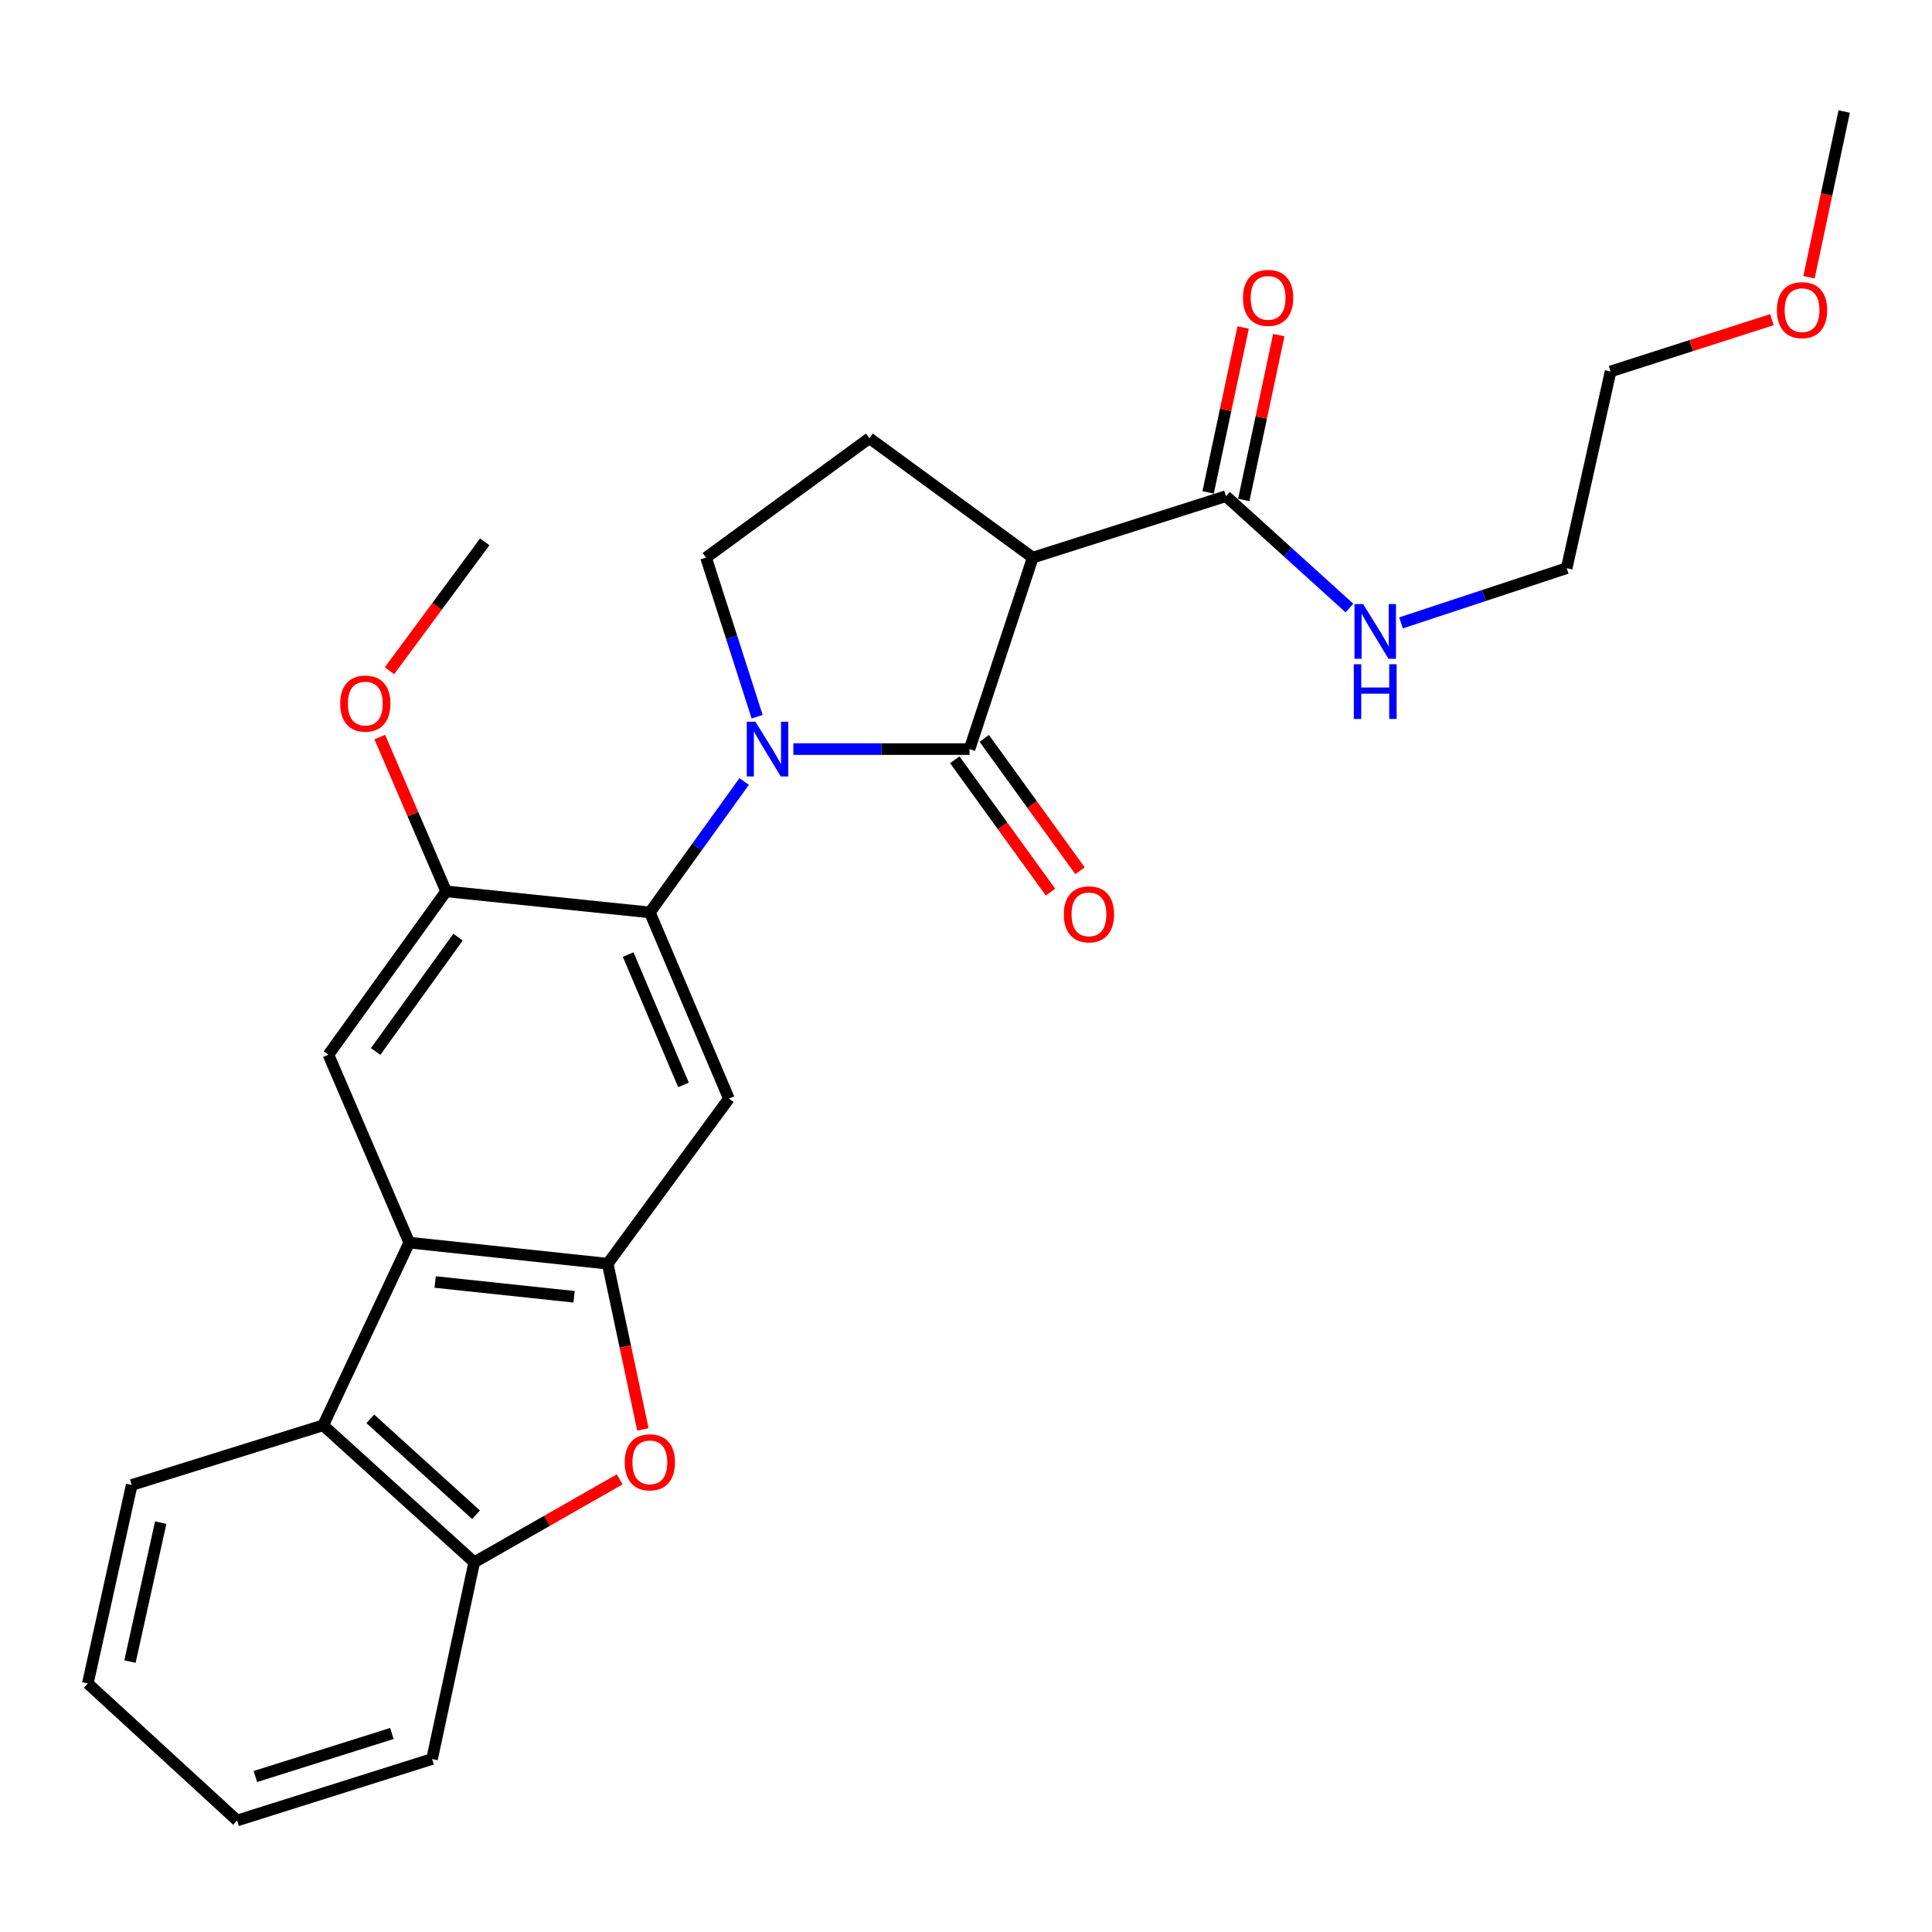 <?xml version='1.0' encoding='iso-8859-1'?>
<svg version='1.1' baseProfile='full'
              xmlns='http://www.w3.org/2000/svg'
                      xmlns:rdkit='http://www.rdkit.org/xml'
                      xmlns:xlink='http://www.w3.org/1999/xlink'
                  xml:space='preserve'
width='1000px' height='1000px' viewBox='0 0 1000 1000'>
<!-- END OF HEADER -->
<rect style='opacity:1.0;fill:#FFFFFF;stroke:none' width='1000' height='1000' x='0' y='0'> </rect>
<path class='bond-0' d='M 410.623,387.726 L 456.223,387.726' style='fill:none;fill-rule:evenodd;stroke:#0000FF;stroke-width:6px;stroke-linecap:butt;stroke-linejoin:miter;stroke-opacity:1' />
<path class='bond-0' d='M 456.223,387.726 L 501.823,387.726' style='fill:none;fill-rule:evenodd;stroke:#000000;stroke-width:6px;stroke-linecap:butt;stroke-linejoin:miter;stroke-opacity:1' />
<path class='bond-1' d='M 391.888,370.964 L 378.67,329.797' style='fill:none;fill-rule:evenodd;stroke:#0000FF;stroke-width:6px;stroke-linecap:butt;stroke-linejoin:miter;stroke-opacity:1' />
<path class='bond-1' d='M 378.67,329.797 L 365.453,288.63' style='fill:none;fill-rule:evenodd;stroke:#000000;stroke-width:6px;stroke-linecap:butt;stroke-linejoin:miter;stroke-opacity:1' />
<path class='bond-2' d='M 385.191,404.491 L 360.776,438.38' style='fill:none;fill-rule:evenodd;stroke:#0000FF;stroke-width:6px;stroke-linecap:butt;stroke-linejoin:miter;stroke-opacity:1' />
<path class='bond-2' d='M 360.776,438.38 L 336.36,472.269' style='fill:none;fill-rule:evenodd;stroke:#000000;stroke-width:6px;stroke-linecap:butt;stroke-linejoin:miter;stroke-opacity:1' />
<path class='bond-3' d='M 501.823,387.726 L 534.551,288.63' style='fill:none;fill-rule:evenodd;stroke:#000000;stroke-width:6px;stroke-linecap:butt;stroke-linejoin:miter;stroke-opacity:1' />
<path class='bond-4' d='M 494.183,393.251 L 518.956,427.501' style='fill:none;fill-rule:evenodd;stroke:#000000;stroke-width:6px;stroke-linecap:butt;stroke-linejoin:miter;stroke-opacity:1' />
<path class='bond-4' d='M 518.956,427.501 L 543.728,461.75' style='fill:none;fill-rule:evenodd;stroke:#FF0000;stroke-width:6px;stroke-linecap:butt;stroke-linejoin:miter;stroke-opacity:1' />
<path class='bond-4' d='M 509.463,382.2 L 534.235,416.449' style='fill:none;fill-rule:evenodd;stroke:#000000;stroke-width:6px;stroke-linecap:butt;stroke-linejoin:miter;stroke-opacity:1' />
<path class='bond-4' d='M 534.235,416.449 L 559.008,450.698' style='fill:none;fill-rule:evenodd;stroke:#FF0000;stroke-width:6px;stroke-linecap:butt;stroke-linejoin:miter;stroke-opacity:1' />
<path class='bond-5' d='M 534.551,288.63 L 449.997,226.82' style='fill:none;fill-rule:evenodd;stroke:#000000;stroke-width:6px;stroke-linecap:butt;stroke-linejoin:miter;stroke-opacity:1' />
<path class='bond-6' d='M 534.551,288.63 L 634.547,256.814' style='fill:none;fill-rule:evenodd;stroke:#000000;stroke-width:6px;stroke-linecap:butt;stroke-linejoin:miter;stroke-opacity:1' />
<path class='bond-7' d='M 449.997,226.82 L 365.453,288.63' style='fill:none;fill-rule:evenodd;stroke:#000000;stroke-width:6px;stroke-linecap:butt;stroke-linejoin:miter;stroke-opacity:1' />
<path class='bond-8' d='M 833.639,192.269 L 810.915,294.088' style='fill:none;fill-rule:evenodd;stroke:#000000;stroke-width:6px;stroke-linecap:butt;stroke-linejoin:miter;stroke-opacity:1' />
<path class='bond-9' d='M 833.639,192.269 L 875.385,178.866' style='fill:none;fill-rule:evenodd;stroke:#000000;stroke-width:6px;stroke-linecap:butt;stroke-linejoin:miter;stroke-opacity:1' />
<path class='bond-9' d='M 875.385,178.866 L 917.132,165.462' style='fill:none;fill-rule:evenodd;stroke:#FF0000;stroke-width:6px;stroke-linecap:butt;stroke-linejoin:miter;stroke-opacity:1' />
<path class='bond-10' d='M 634.547,256.814 L 666.51,285.77' style='fill:none;fill-rule:evenodd;stroke:#000000;stroke-width:6px;stroke-linecap:butt;stroke-linejoin:miter;stroke-opacity:1' />
<path class='bond-10' d='M 666.51,285.77 L 698.474,314.725' style='fill:none;fill-rule:evenodd;stroke:#0000FF;stroke-width:6px;stroke-linecap:butt;stroke-linejoin:miter;stroke-opacity:1' />
<path class='bond-11' d='M 643.77,258.773 L 652.834,216.106' style='fill:none;fill-rule:evenodd;stroke:#000000;stroke-width:6px;stroke-linecap:butt;stroke-linejoin:miter;stroke-opacity:1' />
<path class='bond-11' d='M 652.834,216.106 L 661.899,173.438' style='fill:none;fill-rule:evenodd;stroke:#FF0000;stroke-width:6px;stroke-linecap:butt;stroke-linejoin:miter;stroke-opacity:1' />
<path class='bond-11' d='M 625.324,254.854 L 634.389,212.187' style='fill:none;fill-rule:evenodd;stroke:#000000;stroke-width:6px;stroke-linecap:butt;stroke-linejoin:miter;stroke-opacity:1' />
<path class='bond-11' d='M 634.389,212.187 L 643.453,169.52' style='fill:none;fill-rule:evenodd;stroke:#FF0000;stroke-width:6px;stroke-linecap:butt;stroke-linejoin:miter;stroke-opacity:1' />
<path class='bond-12' d='M 725.169,322.408 L 768.042,308.248' style='fill:none;fill-rule:evenodd;stroke:#0000FF;stroke-width:6px;stroke-linecap:butt;stroke-linejoin:miter;stroke-opacity:1' />
<path class='bond-12' d='M 768.042,308.248 L 810.915,294.088' style='fill:none;fill-rule:evenodd;stroke:#000000;stroke-width:6px;stroke-linecap:butt;stroke-linejoin:miter;stroke-opacity:1' />
<path class='bond-13' d='M 314.549,654.096 L 211.818,643.18' style='fill:none;fill-rule:evenodd;stroke:#000000;stroke-width:6px;stroke-linecap:butt;stroke-linejoin:miter;stroke-opacity:1' />
<path class='bond-13' d='M 297.146,671.21 L 225.235,663.569' style='fill:none;fill-rule:evenodd;stroke:#000000;stroke-width:6px;stroke-linecap:butt;stroke-linejoin:miter;stroke-opacity:1' />
<path class='bond-14' d='M 314.549,654.096 L 323.655,696.983' style='fill:none;fill-rule:evenodd;stroke:#000000;stroke-width:6px;stroke-linecap:butt;stroke-linejoin:miter;stroke-opacity:1' />
<path class='bond-14' d='M 323.655,696.983 L 332.762,739.871' style='fill:none;fill-rule:evenodd;stroke:#FF0000;stroke-width:6px;stroke-linecap:butt;stroke-linejoin:miter;stroke-opacity:1' />
<path class='bond-15' d='M 314.549,654.096 L 377.27,568.641' style='fill:none;fill-rule:evenodd;stroke:#000000;stroke-width:6px;stroke-linecap:butt;stroke-linejoin:miter;stroke-opacity:1' />
<path class='bond-16' d='M 211.818,643.18 L 167.273,737.728' style='fill:none;fill-rule:evenodd;stroke:#000000;stroke-width:6px;stroke-linecap:butt;stroke-linejoin:miter;stroke-opacity:1' />
<path class='bond-17' d='M 211.818,643.18 L 169.997,545.907' style='fill:none;fill-rule:evenodd;stroke:#000000;stroke-width:6px;stroke-linecap:butt;stroke-linejoin:miter;stroke-opacity:1' />
<path class='bond-18' d='M 320.744,765.719 L 283.101,787.181' style='fill:none;fill-rule:evenodd;stroke:#FF0000;stroke-width:6px;stroke-linecap:butt;stroke-linejoin:miter;stroke-opacity:1' />
<path class='bond-18' d='M 283.101,787.181 L 245.457,808.642' style='fill:none;fill-rule:evenodd;stroke:#000000;stroke-width:6px;stroke-linecap:butt;stroke-linejoin:miter;stroke-opacity:1' />
<path class='bond-19' d='M 167.273,737.728 L 68.178,768.633' style='fill:none;fill-rule:evenodd;stroke:#000000;stroke-width:6px;stroke-linecap:butt;stroke-linejoin:miter;stroke-opacity:1' />
<path class='bond-20' d='M 167.273,737.728 L 245.457,808.642' style='fill:none;fill-rule:evenodd;stroke:#000000;stroke-width:6px;stroke-linecap:butt;stroke-linejoin:miter;stroke-opacity:1' />
<path class='bond-20' d='M 191.669,734.397 L 246.399,784.037' style='fill:none;fill-rule:evenodd;stroke:#000000;stroke-width:6px;stroke-linecap:butt;stroke-linejoin:miter;stroke-opacity:1' />
<path class='bond-21' d='M 245.457,808.642 L 223.635,910.461' style='fill:none;fill-rule:evenodd;stroke:#000000;stroke-width:6px;stroke-linecap:butt;stroke-linejoin:miter;stroke-opacity:1' />
<path class='bond-22' d='M 169.997,545.907 L 230.906,461.363' style='fill:none;fill-rule:evenodd;stroke:#000000;stroke-width:6px;stroke-linecap:butt;stroke-linejoin:miter;stroke-opacity:1' />
<path class='bond-22' d='M 194.433,544.248 L 237.07,485.068' style='fill:none;fill-rule:evenodd;stroke:#000000;stroke-width:6px;stroke-linecap:butt;stroke-linejoin:miter;stroke-opacity:1' />
<path class='bond-23' d='M 377.27,568.641 L 336.36,472.269' style='fill:none;fill-rule:evenodd;stroke:#000000;stroke-width:6px;stroke-linecap:butt;stroke-linejoin:miter;stroke-opacity:1' />
<path class='bond-23' d='M 353.776,561.554 L 325.139,494.094' style='fill:none;fill-rule:evenodd;stroke:#000000;stroke-width:6px;stroke-linecap:butt;stroke-linejoin:miter;stroke-opacity:1' />
<path class='bond-24' d='M 336.36,472.269 L 230.906,461.363' style='fill:none;fill-rule:evenodd;stroke:#000000;stroke-width:6px;stroke-linecap:butt;stroke-linejoin:miter;stroke-opacity:1' />
<path class='bond-25' d='M 230.906,461.363 L 213.737,421.431' style='fill:none;fill-rule:evenodd;stroke:#000000;stroke-width:6px;stroke-linecap:butt;stroke-linejoin:miter;stroke-opacity:1' />
<path class='bond-25' d='M 213.737,421.431 L 196.569,381.498' style='fill:none;fill-rule:evenodd;stroke:#FF0000;stroke-width:6px;stroke-linecap:butt;stroke-linejoin:miter;stroke-opacity:1' />
<path class='bond-26' d='M 201.592,347.171 L 226.248,313.815' style='fill:none;fill-rule:evenodd;stroke:#FF0000;stroke-width:6px;stroke-linecap:butt;stroke-linejoin:miter;stroke-opacity:1' />
<path class='bond-26' d='M 226.248,313.815 L 250.905,280.459' style='fill:none;fill-rule:evenodd;stroke:#000000;stroke-width:6px;stroke-linecap:butt;stroke-linejoin:miter;stroke-opacity:1' />
<path class='bond-27' d='M 68.178,768.633 L 45.455,871.364' style='fill:none;fill-rule:evenodd;stroke:#000000;stroke-width:6px;stroke-linecap:butt;stroke-linejoin:miter;stroke-opacity:1' />
<path class='bond-27' d='M 83.181,788.115 L 67.275,860.027' style='fill:none;fill-rule:evenodd;stroke:#000000;stroke-width:6px;stroke-linecap:butt;stroke-linejoin:miter;stroke-opacity:1' />
<path class='bond-28' d='M 223.635,910.461 L 122.728,942.278' style='fill:none;fill-rule:evenodd;stroke:#000000;stroke-width:6px;stroke-linecap:butt;stroke-linejoin:miter;stroke-opacity:1' />
<path class='bond-28' d='M 202.829,897.249 L 132.193,919.521' style='fill:none;fill-rule:evenodd;stroke:#000000;stroke-width:6px;stroke-linecap:butt;stroke-linejoin:miter;stroke-opacity:1' />
<path class='bond-29' d='M 45.455,871.364 L 122.728,942.278' style='fill:none;fill-rule:evenodd;stroke:#000000;stroke-width:6px;stroke-linecap:butt;stroke-linejoin:miter;stroke-opacity:1' />
<path class='bond-30' d='M 936.332,143.507 L 945.439,100.615' style='fill:none;fill-rule:evenodd;stroke:#FF0000;stroke-width:6px;stroke-linecap:butt;stroke-linejoin:miter;stroke-opacity:1' />
<path class='bond-30' d='M 945.439,100.615 L 954.545,57.722' style='fill:none;fill-rule:evenodd;stroke:#000000;stroke-width:6px;stroke-linecap:butt;stroke-linejoin:miter;stroke-opacity:1' />
<path  class='atom-0' d='M 391.009 373.566
L 400.289 388.566
Q 401.209 390.046, 402.689 392.726
Q 404.169 395.406, 404.249 395.566
L 404.249 373.566
L 408.009 373.566
L 408.009 401.886
L 404.129 401.886
L 394.169 385.486
Q 393.009 383.566, 391.769 381.366
Q 390.569 379.166, 390.209 378.486
L 390.209 401.886
L 386.529 401.886
L 386.529 373.566
L 391.009 373.566
' fill='#0000FF'/>
<path  class='atom-6' d='M 550.633 473.261
Q 550.633 466.461, 553.993 462.661
Q 557.353 458.861, 563.633 458.861
Q 569.913 458.861, 573.273 462.661
Q 576.633 466.461, 576.633 473.261
Q 576.633 480.141, 573.233 484.061
Q 569.833 487.941, 563.633 487.941
Q 557.393 487.941, 553.993 484.061
Q 550.633 480.181, 550.633 473.261
M 563.633 484.741
Q 567.953 484.741, 570.273 481.861
Q 572.633 478.941, 572.633 473.261
Q 572.633 467.701, 570.273 464.901
Q 567.953 462.061, 563.633 462.061
Q 559.313 462.061, 556.953 464.861
Q 554.633 467.661, 554.633 473.261
Q 554.633 478.981, 556.953 481.861
Q 559.313 484.741, 563.633 484.741
' fill='#FF0000'/>
<path  class='atom-8' d='M 705.56 312.656
L 714.84 327.656
Q 715.76 329.136, 717.24 331.816
Q 718.72 334.496, 718.8 334.656
L 718.8 312.656
L 722.56 312.656
L 722.56 340.976
L 718.68 340.976
L 708.72 324.576
Q 707.56 322.656, 706.32 320.456
Q 705.12 318.256, 704.76 317.576
L 704.76 340.976
L 701.08 340.976
L 701.08 312.656
L 705.56 312.656
' fill='#0000FF'/>
<path  class='atom-8' d='M 700.74 343.808
L 704.58 343.808
L 704.58 355.848
L 719.06 355.848
L 719.06 343.808
L 722.9 343.808
L 722.9 372.128
L 719.06 372.128
L 719.06 359.048
L 704.58 359.048
L 704.58 372.128
L 700.74 372.128
L 700.74 343.808
' fill='#0000FF'/>
<path  class='atom-9' d='M 643.369 154.174
Q 643.369 147.374, 646.729 143.574
Q 650.089 139.774, 656.369 139.774
Q 662.649 139.774, 666.009 143.574
Q 669.369 147.374, 669.369 154.174
Q 669.369 161.054, 665.969 164.974
Q 662.569 168.854, 656.369 168.854
Q 650.129 168.854, 646.729 164.974
Q 643.369 161.094, 643.369 154.174
M 656.369 165.654
Q 660.689 165.654, 663.009 162.774
Q 665.369 159.854, 665.369 154.174
Q 665.369 148.614, 663.009 145.814
Q 660.689 142.974, 656.369 142.974
Q 652.049 142.974, 649.689 145.774
Q 647.369 148.574, 647.369 154.174
Q 647.369 159.894, 649.689 162.774
Q 652.049 165.654, 656.369 165.654
' fill='#FF0000'/>
<path  class='atom-13' d='M 323.36 756.896
Q 323.36 750.096, 326.72 746.296
Q 330.08 742.496, 336.36 742.496
Q 342.64 742.496, 346 746.296
Q 349.36 750.096, 349.36 756.896
Q 349.36 763.776, 345.96 767.696
Q 342.56 771.576, 336.36 771.576
Q 330.12 771.576, 326.72 767.696
Q 323.36 763.816, 323.36 756.896
M 336.36 768.376
Q 340.68 768.376, 343 765.496
Q 345.36 762.576, 345.36 756.896
Q 345.36 751.336, 343 748.536
Q 340.68 745.696, 336.36 745.696
Q 332.04 745.696, 329.68 748.496
Q 327.36 751.296, 327.36 756.896
Q 327.36 762.616, 329.68 765.496
Q 332.04 768.376, 336.36 768.376
' fill='#FF0000'/>
<path  class='atom-20' d='M 176.085 364.171
Q 176.085 357.371, 179.445 353.571
Q 182.805 349.771, 189.085 349.771
Q 195.365 349.771, 198.725 353.571
Q 202.085 357.371, 202.085 364.171
Q 202.085 371.051, 198.685 374.971
Q 195.285 378.851, 189.085 378.851
Q 182.845 378.851, 179.445 374.971
Q 176.085 371.091, 176.085 364.171
M 189.085 375.651
Q 193.405 375.651, 195.725 372.771
Q 198.085 369.851, 198.085 364.171
Q 198.085 358.611, 195.725 355.811
Q 193.405 352.971, 189.085 352.971
Q 184.765 352.971, 182.405 355.771
Q 180.085 358.571, 180.085 364.171
Q 180.085 369.891, 182.405 372.771
Q 184.765 375.651, 189.085 375.651
' fill='#FF0000'/>
<path  class='atom-26' d='M 919.734 160.533
Q 919.734 153.733, 923.094 149.933
Q 926.454 146.133, 932.734 146.133
Q 939.014 146.133, 942.374 149.933
Q 945.734 153.733, 945.734 160.533
Q 945.734 167.413, 942.334 171.333
Q 938.934 175.213, 932.734 175.213
Q 926.494 175.213, 923.094 171.333
Q 919.734 167.453, 919.734 160.533
M 932.734 172.013
Q 937.054 172.013, 939.374 169.133
Q 941.734 166.213, 941.734 160.533
Q 941.734 154.973, 939.374 152.173
Q 937.054 149.333, 932.734 149.333
Q 928.414 149.333, 926.054 152.133
Q 923.734 154.933, 923.734 160.533
Q 923.734 166.253, 926.054 169.133
Q 928.414 172.013, 932.734 172.013
' fill='#FF0000'/>
</svg>
